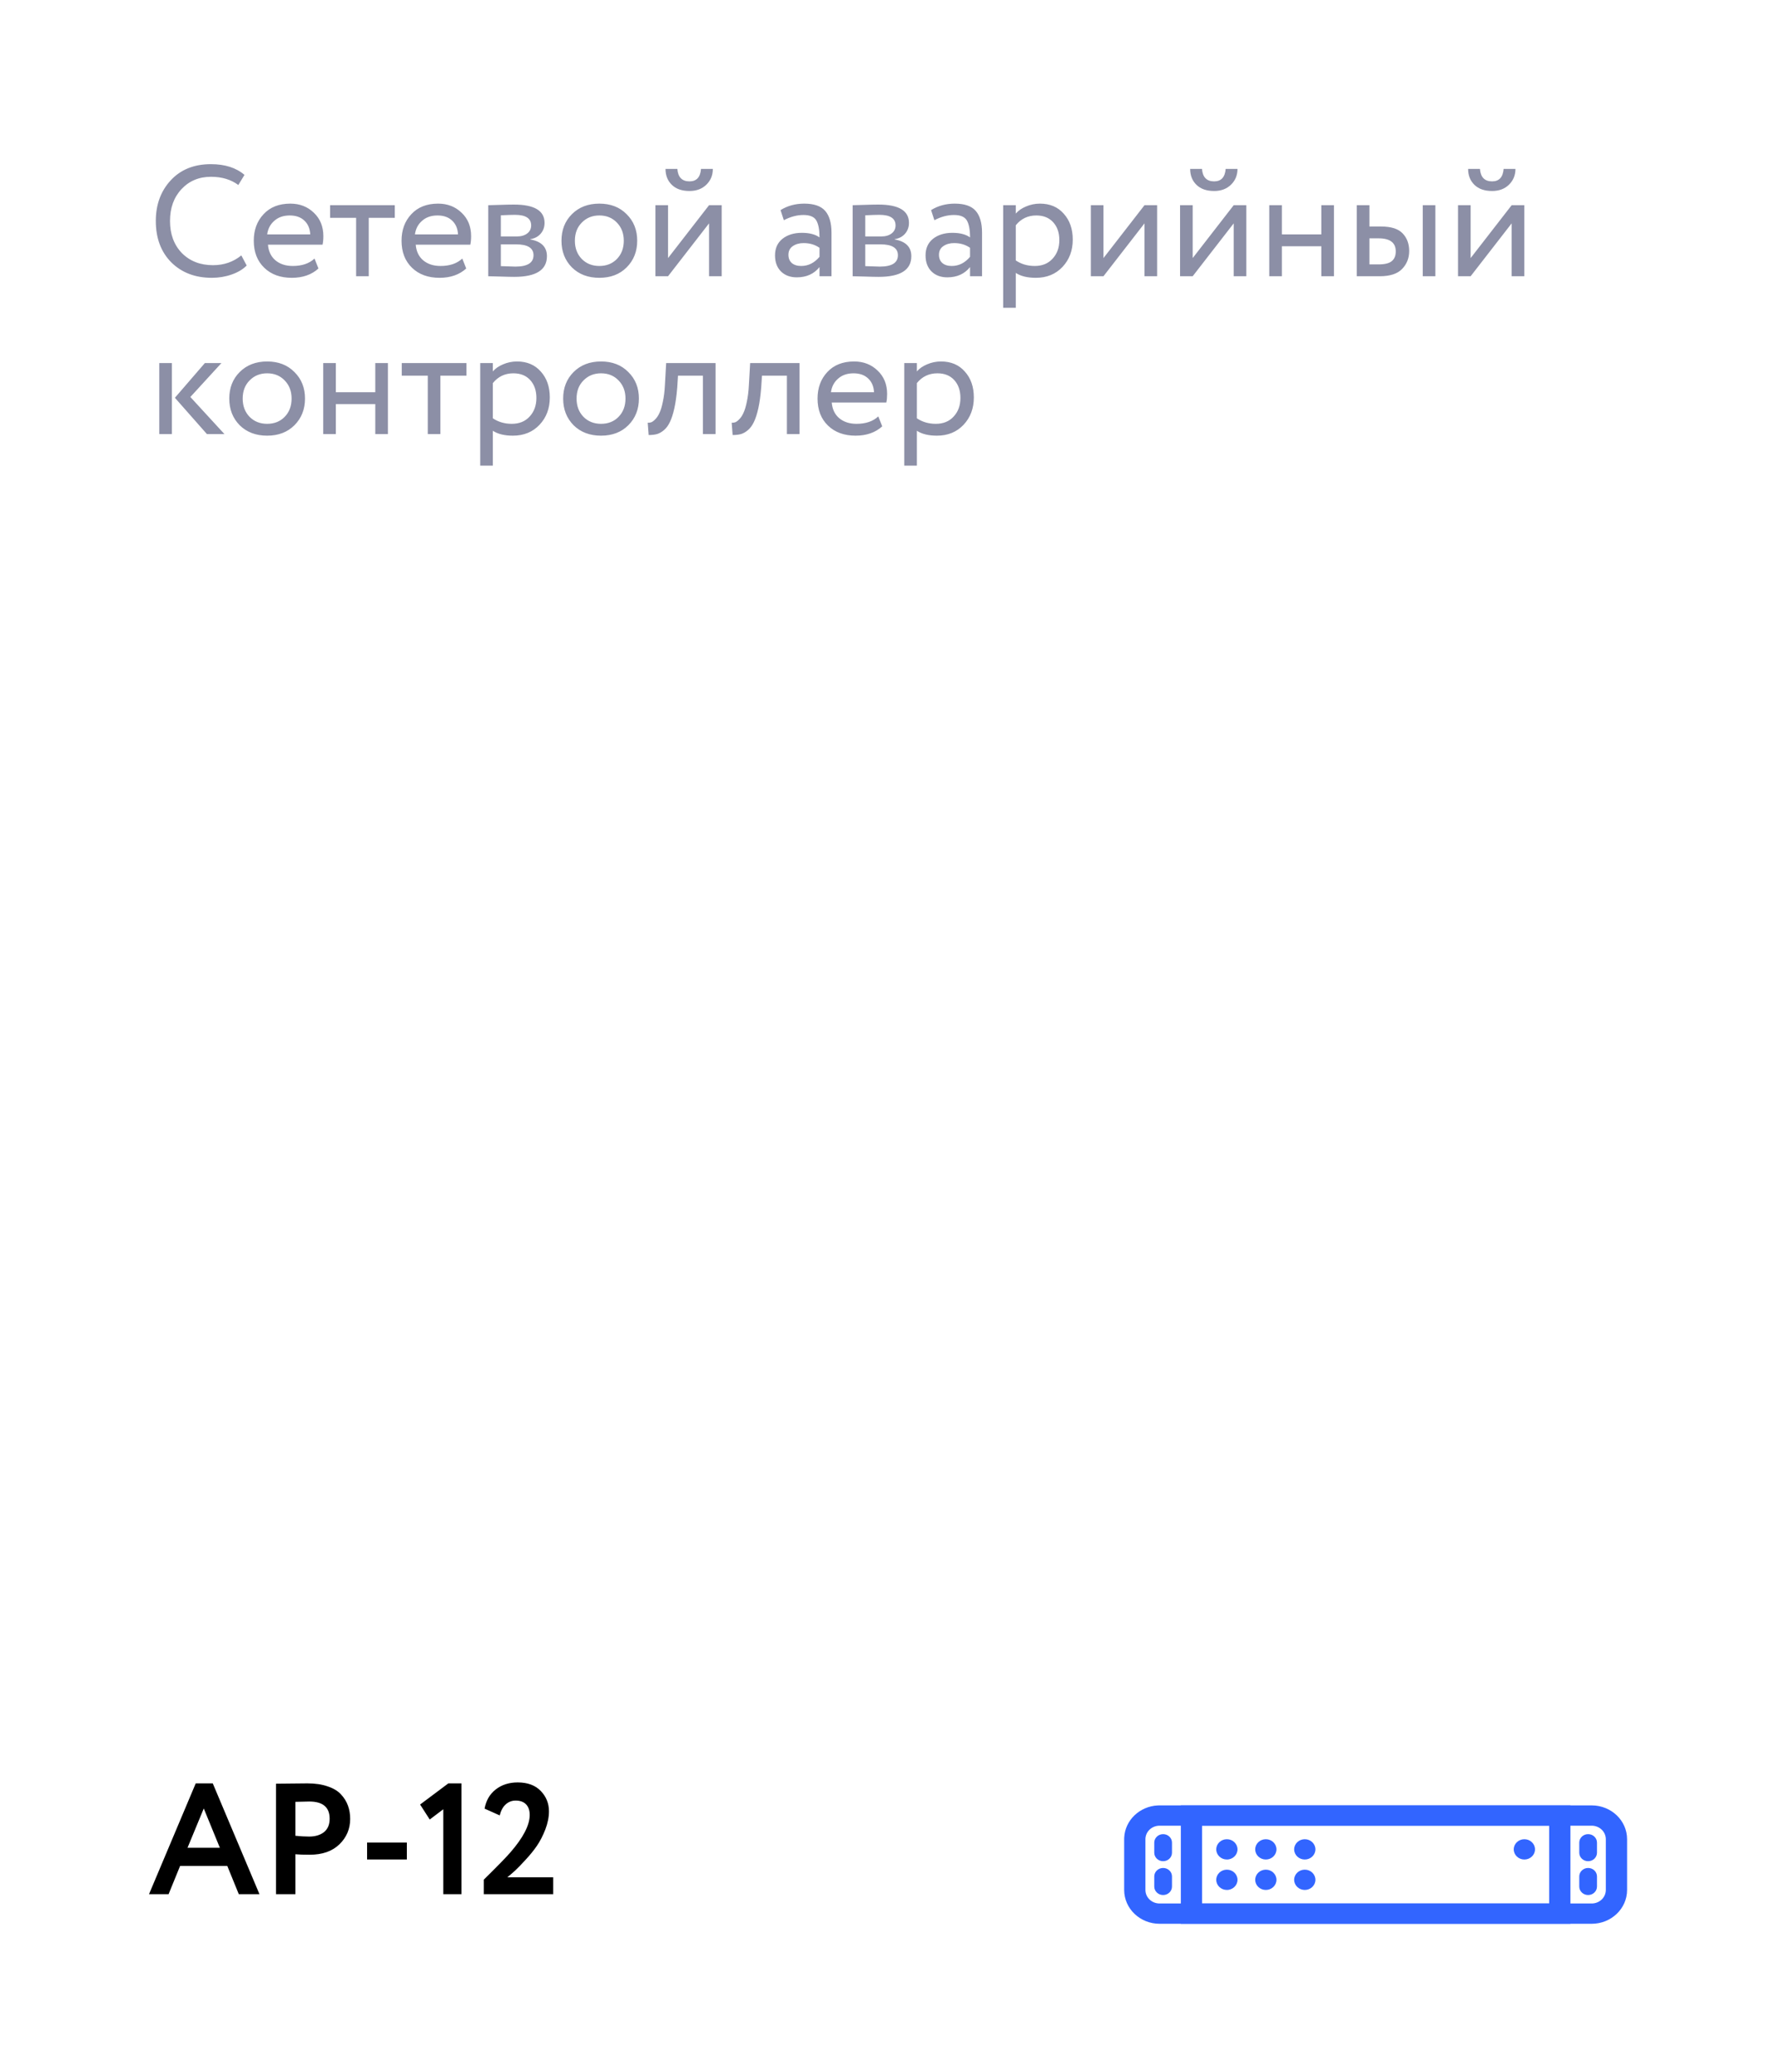 <?xml version="1.0" encoding="UTF-8"?> <svg xmlns="http://www.w3.org/2000/svg" width="180" height="210" viewBox="0 0 180 210" fill="none"><rect width="180" height="210" fill="white"></rect><path d="M24.472 25.888L25.016 26.912C24.643 27.296 24.136 27.6 23.496 27.824C22.856 28.048 22.184 28.16 21.48 28.16C19.795 28.16 18.424 27.637 17.368 26.592C16.323 25.536 15.8 24.139 15.8 22.4C15.8 20.747 16.301 19.376 17.304 18.288C18.317 17.189 19.677 16.64 21.384 16.64C22.813 16.64 23.949 17.003 24.792 17.728L24.168 18.752C23.421 18.197 22.499 17.92 21.4 17.92C20.184 17.92 19.187 18.336 18.408 19.168C17.629 20 17.24 21.077 17.24 22.4C17.24 23.733 17.64 24.816 18.44 25.648C19.251 26.469 20.307 26.88 21.608 26.88C22.707 26.88 23.661 26.549 24.472 25.888ZM31.895 26.208L32.294 27.216C31.601 27.845 30.7 28.16 29.59 28.16C28.428 28.16 27.494 27.819 26.791 27.136C26.087 26.453 25.735 25.541 25.735 24.4C25.735 23.312 26.065 22.416 26.727 21.712C27.388 20.997 28.294 20.64 29.447 20.64C30.396 20.64 31.191 20.949 31.831 21.568C32.471 22.176 32.791 22.965 32.791 23.936C32.791 24.267 32.764 24.555 32.711 24.8H27.174C27.228 25.472 27.479 26 27.927 26.384C28.385 26.768 28.972 26.96 29.686 26.96C30.625 26.96 31.361 26.709 31.895 26.208ZM29.383 21.84C28.742 21.84 28.22 22.021 27.814 22.384C27.409 22.736 27.169 23.195 27.095 23.76H31.462C31.43 23.163 31.228 22.693 30.855 22.352C30.492 22.011 30.001 21.84 29.383 21.84ZM33.474 22.08V20.8H40.034V22.08H37.394V28H36.114V22.08H33.474ZM46.879 26.208L47.279 27.216C46.586 27.845 45.684 28.16 44.575 28.16C43.412 28.16 42.479 27.819 41.775 27.136C41.071 26.453 40.719 25.541 40.719 24.4C40.719 23.312 41.05 22.416 41.711 21.712C42.372 20.997 43.279 20.64 44.431 20.64C45.38 20.64 46.175 20.949 46.815 21.568C47.455 22.176 47.775 22.965 47.775 23.936C47.775 24.267 47.748 24.555 47.695 24.8H42.159C42.212 25.472 42.463 26 42.911 26.384C43.37 26.768 43.956 26.96 44.671 26.96C45.609 26.96 46.346 26.709 46.879 26.208ZM44.367 21.84C43.727 21.84 43.204 22.021 42.799 22.384C42.394 22.736 42.154 23.195 42.079 23.76H46.447C46.415 23.163 46.212 22.693 45.839 22.352C45.476 22.011 44.986 21.84 44.367 21.84ZM49.511 28V20.8C49.682 20.8 50.061 20.789 50.647 20.768C51.245 20.747 51.735 20.736 52.119 20.736C54.189 20.736 55.223 21.355 55.223 22.592C55.223 23.019 55.09 23.387 54.823 23.696C54.557 23.995 54.21 24.176 53.783 24.24V24.272C54.903 24.475 55.463 25.04 55.463 25.968C55.463 27.365 54.359 28.064 52.151 28.064C51.831 28.064 51.362 28.053 50.743 28.032C50.125 28.011 49.714 28 49.511 28ZM52.327 24.768H50.791V26.976C51.559 27.008 52.05 27.024 52.263 27.024C53.49 27.024 54.103 26.64 54.103 25.872C54.103 25.136 53.511 24.768 52.327 24.768ZM52.215 21.776C51.906 21.776 51.431 21.792 50.791 21.824V23.968H52.407C52.845 23.968 53.197 23.867 53.463 23.664C53.73 23.461 53.863 23.189 53.863 22.848C53.863 22.133 53.314 21.776 52.215 21.776ZM57.994 27.104C57.29 26.389 56.938 25.488 56.938 24.4C56.938 23.312 57.29 22.416 57.994 21.712C58.708 20.997 59.636 20.64 60.778 20.64C61.919 20.64 62.842 20.997 63.546 21.712C64.26 22.416 64.618 23.312 64.618 24.4C64.618 25.488 64.26 26.389 63.546 27.104C62.842 27.808 61.919 28.16 60.778 28.16C59.636 28.16 58.708 27.808 57.994 27.104ZM58.298 24.4C58.298 25.147 58.527 25.76 58.986 26.24C59.455 26.72 60.052 26.96 60.778 26.96C61.503 26.96 62.095 26.725 62.554 26.256C63.023 25.776 63.258 25.157 63.258 24.4C63.258 23.653 63.023 23.04 62.554 22.56C62.095 22.08 61.503 21.84 60.778 21.84C60.063 21.84 59.471 22.08 59.002 22.56C58.532 23.029 58.298 23.643 58.298 24.4ZM67.745 28H66.465V20.8H67.745V26.16L71.904 20.8H73.184V28H71.904V22.64L67.745 28ZM67.489 17.12H68.689C68.752 17.963 69.163 18.384 69.921 18.384C70.635 18.384 71.025 17.963 71.088 17.12H72.288C72.288 17.76 72.07 18.293 71.632 18.72C71.195 19.147 70.624 19.36 69.921 19.36C69.153 19.36 68.555 19.152 68.129 18.736C67.702 18.32 67.489 17.781 67.489 17.12ZM79.489 22.32L79.153 21.296C79.857 20.859 80.657 20.64 81.553 20.64C82.545 20.64 83.254 20.885 83.681 21.376C84.108 21.867 84.321 22.603 84.321 23.584V28H83.105V27.072C82.55 27.765 81.782 28.112 80.801 28.112C80.14 28.112 79.606 27.915 79.201 27.52C78.796 27.115 78.593 26.571 78.593 25.888C78.593 25.173 78.844 24.613 79.345 24.208C79.857 23.803 80.513 23.6 81.313 23.6C82.081 23.6 82.678 23.755 83.105 24.064C83.105 23.296 82.999 22.725 82.785 22.352C82.572 21.979 82.135 21.792 81.473 21.792C80.823 21.792 80.161 21.968 79.489 22.32ZM81.249 26.96C81.964 26.96 82.582 26.651 83.105 26.032V25.12C82.657 24.8 82.118 24.64 81.489 24.64C81.062 24.64 80.7 24.741 80.401 24.944C80.103 25.147 79.953 25.44 79.953 25.824C79.953 26.176 80.065 26.453 80.289 26.656C80.524 26.859 80.844 26.96 81.249 26.96ZM86.465 28V20.8C86.635 20.8 87.014 20.789 87.6 20.768C88.198 20.747 88.689 20.736 89.073 20.736C91.142 20.736 92.177 21.355 92.177 22.592C92.177 23.019 92.043 23.387 91.776 23.696C91.51 23.995 91.163 24.176 90.737 24.24V24.272C91.856 24.475 92.416 25.04 92.416 25.968C92.416 27.365 91.312 28.064 89.105 28.064C88.784 28.064 88.315 28.053 87.697 28.032C87.078 28.011 86.667 28 86.465 28ZM89.281 24.768H87.745V26.976C88.513 27.008 89.003 27.024 89.216 27.024C90.443 27.024 91.056 26.64 91.056 25.872C91.056 25.136 90.465 24.768 89.281 24.768ZM89.168 21.776C88.859 21.776 88.385 21.792 87.745 21.824V23.968H89.361C89.798 23.968 90.15 23.867 90.416 23.664C90.683 23.461 90.817 23.189 90.817 22.848C90.817 22.133 90.267 21.776 89.168 21.776ZM94.755 22.32L94.419 21.296C95.123 20.859 95.923 20.64 96.819 20.64C97.811 20.64 98.52 20.885 98.947 21.376C99.373 21.867 99.587 22.603 99.587 23.584V28H98.371V27.072C97.816 27.765 97.048 28.112 96.067 28.112C95.405 28.112 94.872 27.915 94.467 27.52C94.061 27.115 93.859 26.571 93.859 25.888C93.859 25.173 94.109 24.613 94.611 24.208C95.123 23.803 95.779 23.6 96.579 23.6C97.347 23.6 97.944 23.755 98.371 24.064C98.371 23.296 98.264 22.725 98.051 22.352C97.837 21.979 97.4 21.792 96.739 21.792C96.088 21.792 95.427 21.968 94.755 22.32ZM96.515 26.96C97.229 26.96 97.848 26.651 98.371 26.032V25.12C97.923 24.8 97.384 24.64 96.755 24.64C96.328 24.64 95.965 24.741 95.667 24.944C95.368 25.147 95.219 25.44 95.219 25.824C95.219 26.176 95.331 26.453 95.555 26.656C95.789 26.859 96.109 26.96 96.515 26.96ZM101.73 31.2V20.8H103.01V21.648C103.266 21.349 103.613 21.109 104.05 20.928C104.498 20.736 104.967 20.64 105.458 20.64C106.471 20.64 107.277 20.981 107.874 21.664C108.482 22.336 108.786 23.211 108.786 24.288C108.786 25.397 108.439 26.32 107.746 27.056C107.053 27.792 106.151 28.16 105.042 28.16C104.189 28.16 103.511 27.995 103.01 27.664V31.2H101.73ZM105.09 21.84C104.237 21.84 103.543 22.171 103.01 22.832V26.4C103.565 26.773 104.205 26.96 104.93 26.96C105.687 26.96 106.29 26.715 106.738 26.224C107.197 25.733 107.426 25.104 107.426 24.336C107.426 23.589 107.218 22.987 106.802 22.528C106.386 22.069 105.815 21.84 105.09 21.84ZM111.901 28H110.621V20.8H111.901V26.16L116.061 20.8H117.341V28H116.061V22.64L111.901 28ZM120.948 28H119.668V20.8H120.948V26.16L125.108 20.8H126.388V28H125.108V22.64L120.948 28ZM120.692 17.12H121.892C121.956 17.963 122.366 18.384 123.124 18.384C123.838 18.384 124.228 17.963 124.292 17.12H125.492C125.492 17.76 125.273 18.293 124.836 18.72C124.398 19.147 123.828 19.36 123.124 19.36C122.356 19.36 121.758 19.152 121.332 18.736C120.905 18.32 120.692 17.781 120.692 17.12ZM133.995 28V24.96H129.995V28H128.715V20.8H129.995V23.76H133.995V20.8H135.275V28H133.995ZM137.59 28V20.8H138.87V22.96H140.054C141.078 22.96 141.808 23.195 142.246 23.664C142.683 24.123 142.902 24.715 142.902 25.44C142.902 26.165 142.662 26.773 142.182 27.264C141.712 27.755 140.955 28 139.91 28H137.59ZM144.278 28V20.8H145.558V28H144.278ZM139.814 24.16H138.87V26.8H139.798C140.416 26.8 140.859 26.693 141.126 26.48C141.403 26.256 141.542 25.925 141.542 25.488C141.542 24.603 140.966 24.16 139.814 24.16ZM149.135 28H147.855V20.8H149.135V26.16L153.295 20.8H154.575V28H153.295V22.64L149.135 28ZM148.879 17.12H150.079C150.143 17.963 150.554 18.384 151.311 18.384C152.026 18.384 152.415 17.963 152.479 17.12H153.679C153.679 17.76 153.46 18.293 153.023 18.72C152.586 19.147 152.015 19.36 151.311 19.36C150.543 19.36 149.946 19.152 149.519 18.736C149.092 18.32 148.879 17.781 148.879 17.12ZM22.456 36.8L19.304 40.24L22.76 44H20.984L17.736 40.32L20.776 36.8H22.456ZM16.152 44V36.8H17.432V44H16.152ZM24.306 43.104C23.602 42.389 23.25 41.488 23.25 40.4C23.25 39.312 23.602 38.416 24.306 37.712C25.021 36.997 25.949 36.64 27.09 36.64C28.232 36.64 29.154 36.997 29.858 37.712C30.573 38.416 30.93 39.312 30.93 40.4C30.93 41.488 30.573 42.389 29.858 43.104C29.154 43.808 28.232 44.16 27.09 44.16C25.949 44.16 25.021 43.808 24.306 43.104ZM24.61 40.4C24.61 41.147 24.84 41.76 25.298 42.24C25.767 42.72 26.365 42.96 27.09 42.96C27.816 42.96 28.407 42.725 28.866 42.256C29.335 41.776 29.57 41.157 29.57 40.4C29.57 39.653 29.335 39.04 28.866 38.56C28.407 38.08 27.816 37.84 27.09 37.84C26.375 37.84 25.784 38.08 25.314 38.56C24.845 39.029 24.61 39.643 24.61 40.4ZM38.057 44V40.96H34.057V44H32.777V36.8H34.057V39.76H38.057V36.8H39.337V44H38.057ZM40.74 38.08V36.8H47.3V38.08H44.66V44H43.38V38.08H40.74ZM48.699 47.2V36.8H49.979V37.648C50.235 37.349 50.581 37.109 51.019 36.928C51.467 36.736 51.936 36.64 52.427 36.64C53.44 36.64 54.245 36.981 54.843 37.664C55.451 38.336 55.755 39.211 55.755 40.288C55.755 41.397 55.408 42.32 54.715 43.056C54.022 43.792 53.12 44.16 52.011 44.16C51.157 44.16 50.48 43.995 49.979 43.664V47.2H48.699ZM52.059 37.84C51.206 37.84 50.512 38.171 49.979 38.832V42.4C50.533 42.773 51.173 42.96 51.899 42.96C52.656 42.96 53.259 42.715 53.707 42.224C54.166 41.733 54.395 41.104 54.395 40.336C54.395 39.589 54.187 38.987 53.771 38.528C53.355 38.069 52.784 37.84 52.059 37.84ZM58.166 43.104C57.462 42.389 57.109 41.488 57.109 40.4C57.109 39.312 57.462 38.416 58.166 37.712C58.88 36.997 59.808 36.64 60.95 36.64C62.091 36.64 63.014 36.997 63.718 37.712C64.432 38.416 64.79 39.312 64.79 40.4C64.79 41.488 64.432 42.389 63.718 43.104C63.014 43.808 62.091 44.16 60.95 44.16C59.808 44.16 58.88 43.808 58.166 43.104ZM58.469 40.4C58.469 41.147 58.699 41.76 59.157 42.24C59.627 42.72 60.224 42.96 60.95 42.96C61.675 42.96 62.267 42.725 62.725 42.256C63.195 41.776 63.429 41.157 63.429 40.4C63.429 39.653 63.195 39.04 62.725 38.56C62.267 38.08 61.675 37.84 60.95 37.84C60.235 37.84 59.643 38.08 59.173 38.56C58.704 39.029 58.469 39.643 58.469 40.4ZM71.283 44V38.08H68.755L68.675 39.296C68.611 40.096 68.515 40.789 68.387 41.376C68.259 41.952 68.11 42.416 67.939 42.768C67.779 43.109 67.582 43.381 67.347 43.584C67.112 43.787 66.873 43.925 66.627 44C66.382 44.064 66.099 44.096 65.779 44.096L65.683 42.848C65.811 42.859 65.934 42.843 66.051 42.8C66.179 42.747 66.318 42.64 66.467 42.48C66.627 42.32 66.766 42.107 66.883 41.84C67.011 41.573 67.123 41.2 67.219 40.72C67.326 40.229 67.395 39.669 67.427 39.04L67.555 36.8H72.563V44H71.283ZM79.799 44V38.08H77.271L77.191 39.296C77.127 40.096 77.031 40.789 76.903 41.376C76.775 41.952 76.625 42.416 76.455 42.768C76.295 43.109 76.097 43.381 75.863 43.584C75.628 43.787 75.388 43.925 75.143 44C74.897 44.064 74.615 44.096 74.295 44.096L74.199 42.848C74.327 42.859 74.449 42.843 74.567 42.8C74.695 42.747 74.833 42.64 74.983 42.48C75.143 42.32 75.281 42.107 75.399 41.84C75.527 41.573 75.639 41.2 75.735 40.72C75.841 40.229 75.911 39.669 75.943 39.04L76.071 36.8H81.079V44H79.799ZM89.066 42.208L89.466 43.216C88.773 43.845 87.872 44.16 86.762 44.16C85.6 44.16 84.666 43.819 83.962 43.136C83.258 42.453 82.906 41.541 82.906 40.4C82.906 39.312 83.237 38.416 83.898 37.712C84.56 36.997 85.466 36.64 86.618 36.64C87.568 36.64 88.362 36.949 89.002 37.568C89.642 38.176 89.962 38.965 89.962 39.936C89.962 40.267 89.936 40.555 89.882 40.8H84.346C84.4 41.472 84.65 42 85.098 42.384C85.557 42.768 86.144 42.96 86.858 42.96C87.797 42.96 88.533 42.709 89.066 42.208ZM86.554 37.84C85.914 37.84 85.392 38.021 84.986 38.384C84.581 38.736 84.341 39.195 84.266 39.76H88.634C88.602 39.163 88.4 38.693 88.026 38.352C87.664 38.011 87.173 37.84 86.554 37.84ZM91.699 47.2V36.8H92.979V37.648C93.235 37.349 93.582 37.109 94.019 36.928C94.467 36.736 94.936 36.64 95.427 36.64C96.44 36.64 97.246 36.981 97.843 37.664C98.451 38.336 98.755 39.211 98.755 40.288C98.755 41.397 98.408 42.32 97.715 43.056C97.022 43.792 96.12 44.16 95.011 44.16C94.157 44.16 93.48 43.995 92.979 43.664V47.2H91.699ZM95.059 37.84C94.206 37.84 93.512 38.171 92.979 38.832V42.4C93.534 42.773 94.174 42.96 94.899 42.96C95.656 42.96 96.259 42.715 96.707 42.224C97.165 41.733 97.395 41.104 97.395 40.336C97.395 39.589 97.187 38.987 96.771 38.528C96.355 38.069 95.784 37.84 95.059 37.84Z" fill="#8C8FA6"></path><path d="M15.112 192L19.848 180.768H21.576L26.312 192H24.216L23.048 189.136H18.264L17.096 192H15.112ZM20.664 183.312L19.016 187.296H22.296L20.664 183.312ZM29.957 192H27.989V180.8C28.181 180.8 28.688 180.795 29.509 180.784C30.341 180.773 30.896 180.768 31.174 180.768C31.963 180.768 32.645 180.869 33.221 181.072C33.808 181.264 34.261 181.536 34.581 181.888C34.901 182.229 35.136 182.608 35.285 183.024C35.435 183.429 35.51 183.877 35.51 184.368C35.51 185.381 35.147 186.24 34.422 186.944C33.696 187.648 32.694 188 31.413 188C30.763 188 30.277 187.984 29.957 187.952V192ZM31.366 182.608C31.131 182.608 30.662 182.619 29.957 182.64V186.08C30.47 186.133 30.933 186.16 31.349 186.16C31.968 186.16 32.469 186.011 32.853 185.712C33.237 185.403 33.429 184.949 33.429 184.352C33.429 183.189 32.742 182.608 31.366 182.608ZM37.226 188.48V186.768H41.258V188.48H37.226ZM42.602 182.912L45.466 180.768H46.794V192H44.954V183.392L43.578 184.432L42.602 182.912ZM49.061 192V190.528C50.415 189.195 51.306 188.283 51.733 187.792C53.055 186.277 53.717 185.003 53.717 183.968C53.717 183.509 53.594 183.152 53.349 182.896C53.103 182.64 52.751 182.512 52.293 182.512C51.898 182.512 51.557 182.645 51.269 182.912C50.991 183.168 50.794 183.536 50.677 184.016L49.141 183.328C49.29 182.507 49.663 181.861 50.261 181.392C50.869 180.912 51.615 180.672 52.501 180.672C53.503 180.672 54.282 180.96 54.837 181.536C55.391 182.112 55.669 182.8 55.669 183.6C55.669 184.187 55.546 184.8 55.301 185.44C55.055 186.069 54.773 186.619 54.453 187.088C54.133 187.557 53.743 188.037 53.285 188.528C52.837 189.019 52.485 189.381 52.229 189.616C51.983 189.84 51.722 190.064 51.445 190.288H56.101V192H49.061Z" fill="black"></path><path d="M159.254 195L119.746 195L119.746 183L159.254 183V195ZM121.901 185.057L121.901 192.943L157.099 192.943V185.057L121.901 185.057Z" fill="#3265FF"></path><path d="M116.155 191.571H114L114 186.429H116.155L116.155 191.571ZM117.592 192.943L161.408 192.943C162.202 192.943 162.845 192.329 162.845 191.571V186.429C162.845 185.671 162.202 185.057 161.408 185.057L117.592 185.057C116.798 185.057 116.155 185.671 116.155 186.429H114L114.005 186.252C114.098 184.499 115.57 183.093 117.407 183.004L117.592 183L161.408 183C163.392 183 165 184.535 165 186.429V191.571C165 193.465 163.392 195 161.408 195L117.592 195C115.608 195 114 193.465 114 191.571H116.155C116.155 192.329 116.798 192.943 117.592 192.943Z" fill="#3265FF"></path><path d="M118.849 187.8C118.849 188.273 118.447 188.657 117.951 188.657C117.455 188.657 117.053 188.273 117.053 187.8V186.771C117.053 186.298 117.455 185.914 117.951 185.914C118.447 185.914 118.849 186.298 118.849 186.771V187.8Z" fill="#3265FF"></path><path d="M118.849 191.229C118.849 191.702 118.447 192.086 117.951 192.086C117.455 192.086 117.053 191.702 117.053 191.229V190.2C117.053 189.727 117.455 189.343 117.951 189.343C118.447 189.343 118.849 189.727 118.849 190.2V191.229Z" fill="#3265FF"></path><path d="M161.947 187.8C161.947 188.273 161.545 188.657 161.049 188.657C160.553 188.657 160.151 188.273 160.151 187.8V186.771C160.151 186.298 160.553 185.914 161.049 185.914C161.545 185.914 161.947 186.298 161.947 186.771V187.8Z" fill="#3265FF"></path><path d="M161.947 191.229C161.947 191.702 161.545 192.086 161.049 192.086C160.553 192.086 160.151 191.702 160.151 191.229V190.2C160.151 189.727 160.553 189.343 161.049 189.343C161.545 189.343 161.947 189.727 161.947 190.2V191.229Z" fill="#3265FF"></path><path d="M133.394 187.457C133.394 188.025 132.912 188.486 132.317 188.486C131.722 188.486 131.239 188.025 131.239 187.457C131.239 186.889 131.722 186.429 132.317 186.429C132.912 186.429 133.394 186.889 133.394 187.457Z" fill="#3265FF"></path><path d="M155.662 187.457C155.662 188.025 155.18 188.486 154.585 188.486C153.989 188.486 153.507 188.025 153.507 187.457C153.507 186.889 153.989 186.429 154.585 186.429C155.18 186.429 155.662 186.889 155.662 187.457Z" fill="#3265FF"></path><path d="M133.394 190.543C133.394 191.111 132.912 191.571 132.317 191.571C131.722 191.571 131.239 191.111 131.239 190.543C131.239 189.975 131.722 189.514 132.317 189.514C132.912 189.514 133.394 189.975 133.394 190.543Z" fill="#3265FF"></path><path d="M129.444 187.457C129.444 188.025 128.961 188.486 128.366 188.486C127.771 188.486 127.289 188.025 127.289 187.457C127.289 186.889 127.771 186.429 128.366 186.429C128.961 186.429 129.444 186.889 129.444 187.457Z" fill="#3265FF"></path><path d="M129.444 190.543C129.444 191.111 128.961 191.571 128.366 191.571C127.771 191.571 127.289 191.111 127.289 190.543C127.289 189.975 127.771 189.514 128.366 189.514C128.961 189.514 129.444 189.975 129.444 190.543Z" fill="#3265FF"></path><path d="M125.493 187.457C125.493 188.025 125.011 188.486 124.415 188.486C123.82 188.486 123.338 188.025 123.338 187.457C123.338 186.889 123.82 186.429 124.415 186.429C125.011 186.429 125.493 186.889 125.493 187.457Z" fill="#3265FF"></path><path d="M125.493 190.543C125.493 191.111 125.011 191.571 124.415 191.571C123.82 191.571 123.338 191.111 123.338 190.543C123.338 189.975 123.82 189.514 124.415 189.514C125.011 189.514 125.493 189.975 125.493 190.543Z" fill="#3265FF"></path></svg> 